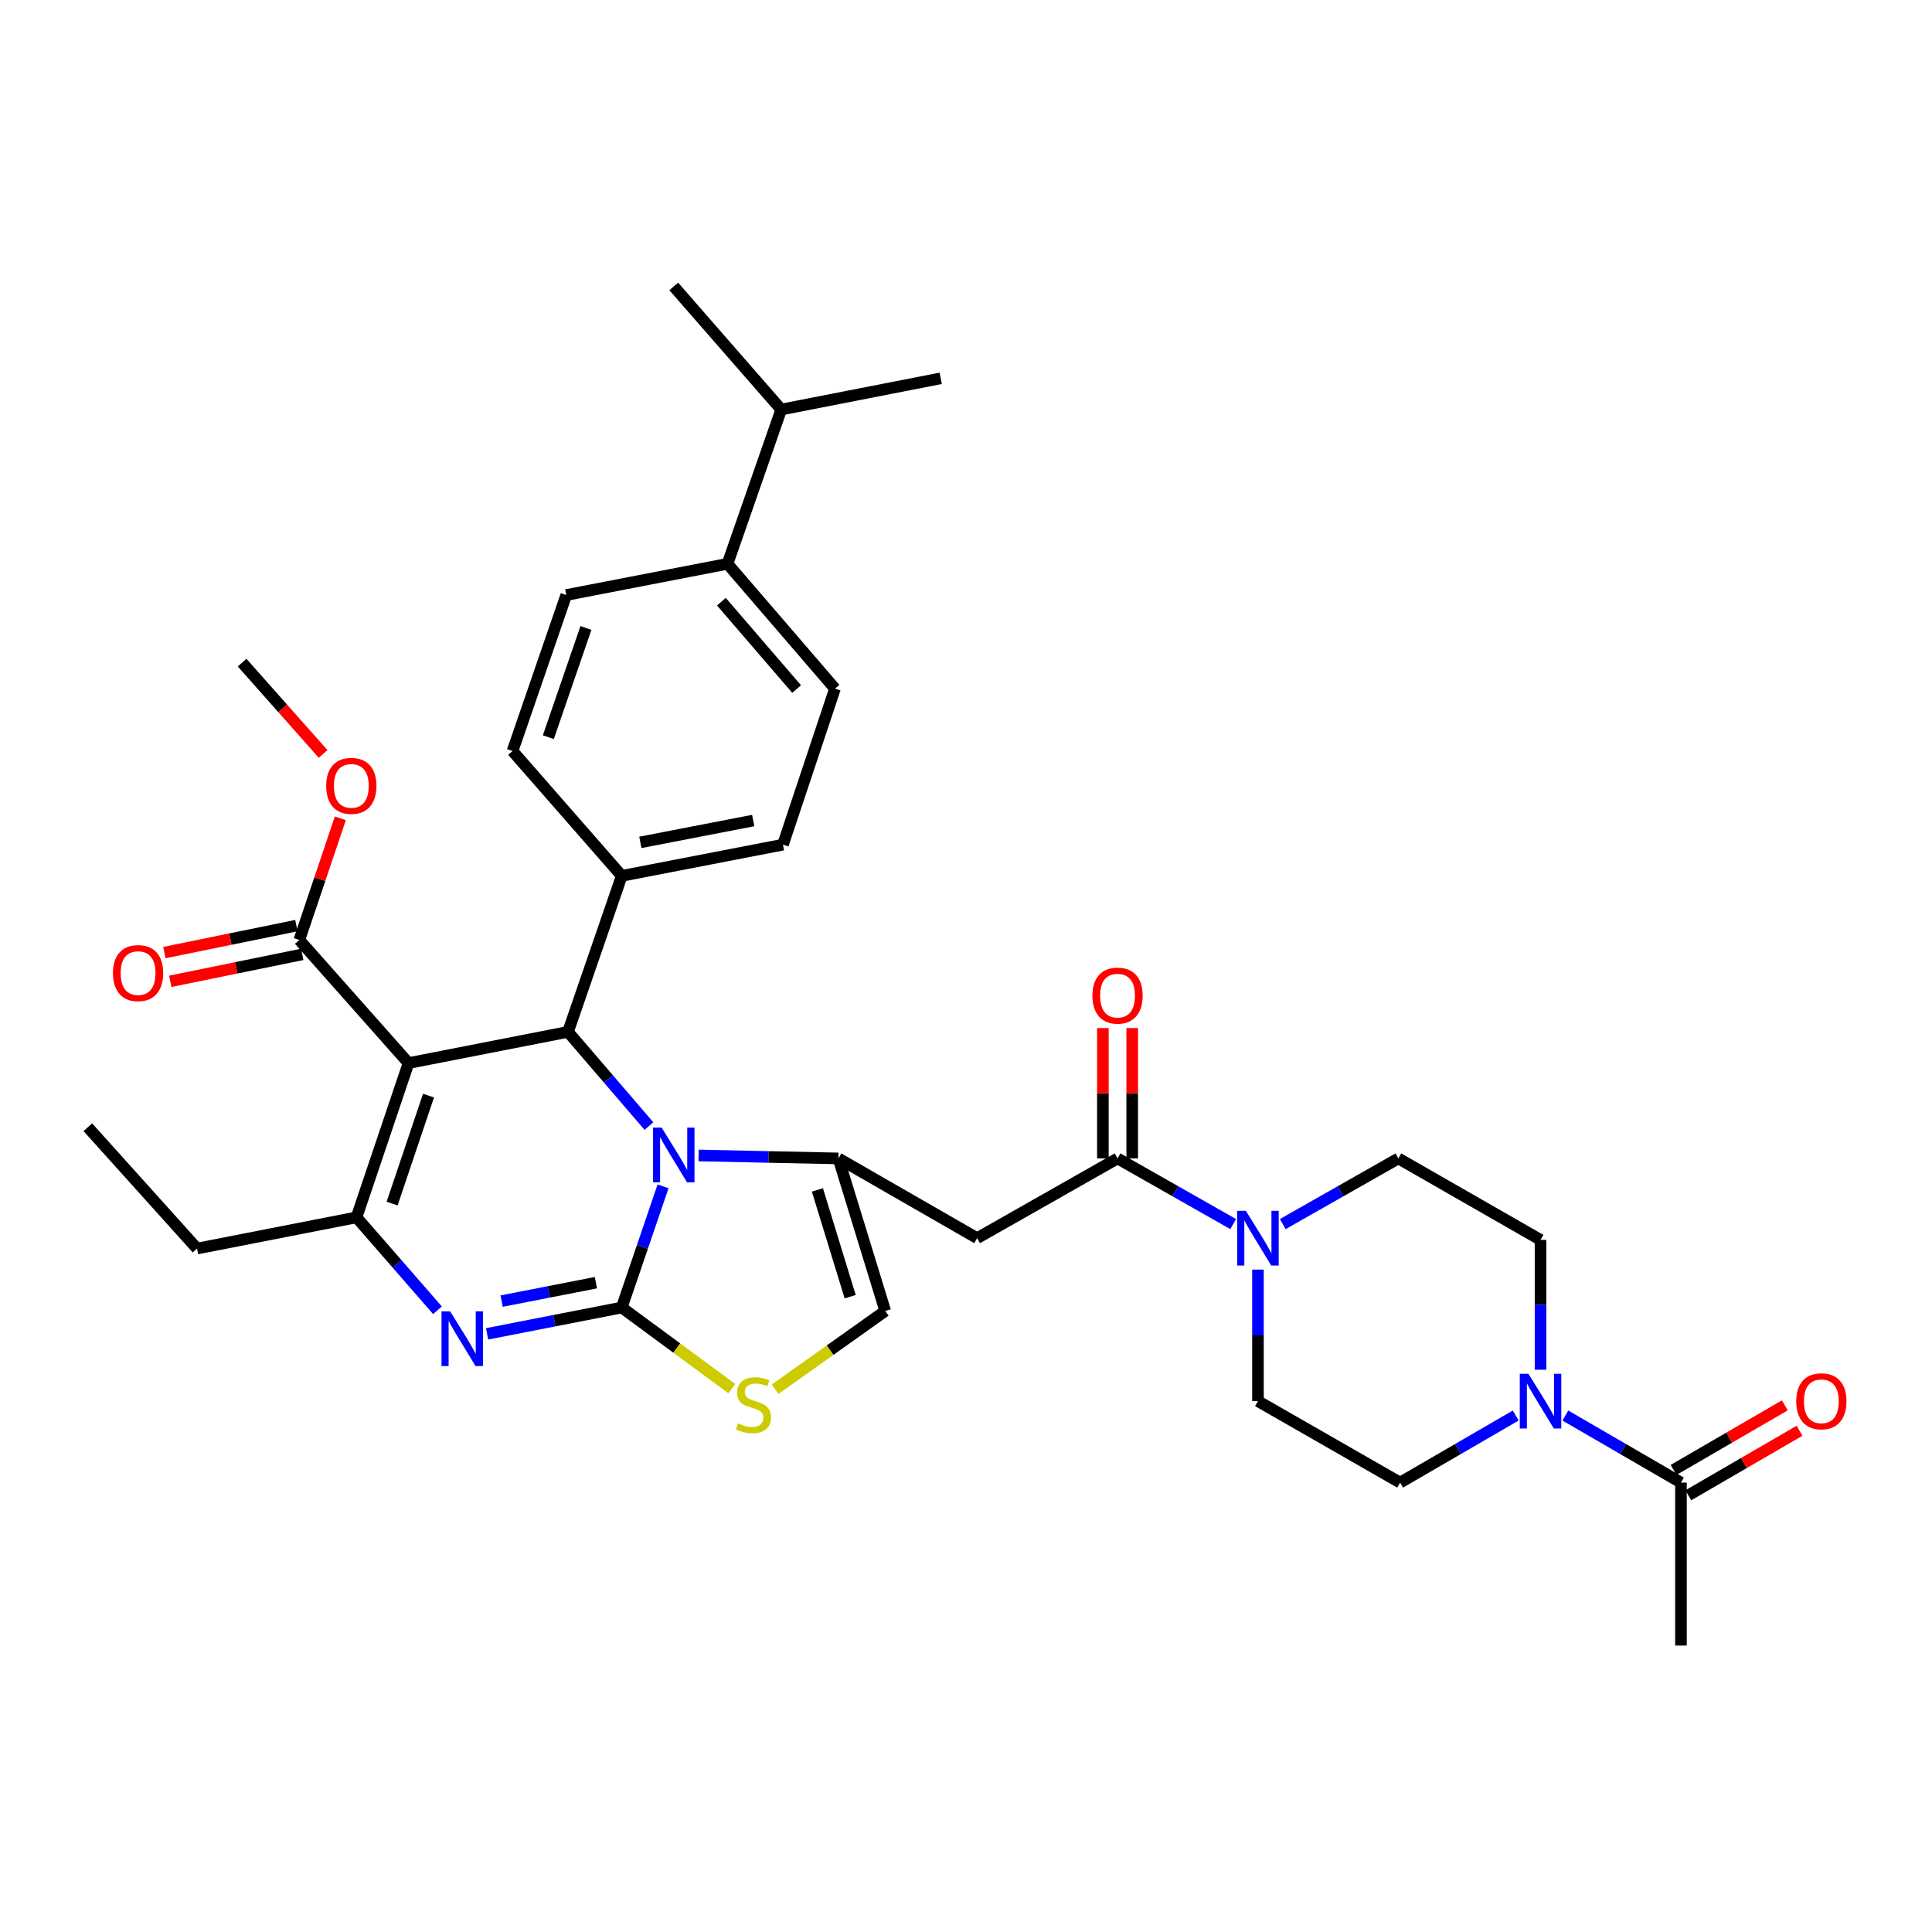 <?xml version='1.0' encoding='iso-8859-1'?>
<svg version='1.1' baseProfile='full'
              xmlns='http://www.w3.org/2000/svg'
                      xmlns:rdkit='http://www.rdkit.org/xml'
                      xmlns:xlink='http://www.w3.org/1999/xlink'
                  xml:space='preserve'
width='1000px' height='1000px' viewBox='0 0 1000 1000'>
<!-- END OF HEADER -->
<rect style='opacity:1.0;fill:#FFFFFF;stroke:none' width='1000' height='1000' x='0' y='0'> </rect>
<path class='bond-0' d='M 810.217,732.671 L 840.137,750.031' style='fill:none;fill-rule:evenodd;stroke:#0000FF;stroke-width:6px;stroke-linecap:butt;stroke-linejoin:miter;stroke-opacity:1' />
<path class='bond-0' d='M 840.137,750.031 L 870.057,767.391' style='fill:none;fill-rule:evenodd;stroke:#000000;stroke-width:6px;stroke-linecap:butt;stroke-linejoin:miter;stroke-opacity:1' />
<path class='bond-1' d='M 784.535,732.671 L 754.615,750.031' style='fill:none;fill-rule:evenodd;stroke:#0000FF;stroke-width:6px;stroke-linecap:butt;stroke-linejoin:miter;stroke-opacity:1' />
<path class='bond-1' d='M 754.615,750.031 L 724.695,767.391' style='fill:none;fill-rule:evenodd;stroke:#000000;stroke-width:6px;stroke-linecap:butt;stroke-linejoin:miter;stroke-opacity:1' />
<path class='bond-2' d='M 797.376,708.975 L 797.376,675.372' style='fill:none;fill-rule:evenodd;stroke:#0000FF;stroke-width:6px;stroke-linecap:butt;stroke-linejoin:miter;stroke-opacity:1' />
<path class='bond-2' d='M 797.376,675.372 L 797.376,641.768' style='fill:none;fill-rule:evenodd;stroke:#000000;stroke-width:6px;stroke-linecap:butt;stroke-linejoin:miter;stroke-opacity:1' />
<path class='bond-3' d='M 578.439,599.599 L 608.365,616.593' style='fill:none;fill-rule:evenodd;stroke:#000000;stroke-width:6px;stroke-linecap:butt;stroke-linejoin:miter;stroke-opacity:1' />
<path class='bond-3' d='M 608.365,616.593 L 638.29,633.588' style='fill:none;fill-rule:evenodd;stroke:#0000FF;stroke-width:6px;stroke-linecap:butt;stroke-linejoin:miter;stroke-opacity:1' />
<path class='bond-4' d='M 586.031,599.599 L 586.031,565.859' style='fill:none;fill-rule:evenodd;stroke:#000000;stroke-width:6px;stroke-linecap:butt;stroke-linejoin:miter;stroke-opacity:1' />
<path class='bond-4' d='M 586.031,565.859 L 586.031,532.12' style='fill:none;fill-rule:evenodd;stroke:#FF0000;stroke-width:6px;stroke-linecap:butt;stroke-linejoin:miter;stroke-opacity:1' />
<path class='bond-4' d='M 570.847,599.599 L 570.847,565.859' style='fill:none;fill-rule:evenodd;stroke:#000000;stroke-width:6px;stroke-linecap:butt;stroke-linejoin:miter;stroke-opacity:1' />
<path class='bond-4' d='M 570.847,565.859 L 570.847,532.12' style='fill:none;fill-rule:evenodd;stroke:#FF0000;stroke-width:6px;stroke-linecap:butt;stroke-linejoin:miter;stroke-opacity:1' />
<path class='bond-5' d='M 578.439,599.599 L 505.758,640.874' style='fill:none;fill-rule:evenodd;stroke:#000000;stroke-width:6px;stroke-linecap:butt;stroke-linejoin:miter;stroke-opacity:1' />
<path class='bond-6' d='M 651.12,657.143 L 651.12,691.182' style='fill:none;fill-rule:evenodd;stroke:#0000FF;stroke-width:6px;stroke-linecap:butt;stroke-linejoin:miter;stroke-opacity:1' />
<path class='bond-6' d='M 651.12,691.182 L 651.12,725.221' style='fill:none;fill-rule:evenodd;stroke:#000000;stroke-width:6px;stroke-linecap:butt;stroke-linejoin:miter;stroke-opacity:1' />
<path class='bond-7' d='M 663.949,633.587 L 693.871,616.593' style='fill:none;fill-rule:evenodd;stroke:#0000FF;stroke-width:6px;stroke-linecap:butt;stroke-linejoin:miter;stroke-opacity:1' />
<path class='bond-7' d='M 693.871,616.593 L 723.792,599.599' style='fill:none;fill-rule:evenodd;stroke:#000000;stroke-width:6px;stroke-linecap:butt;stroke-linejoin:miter;stroke-opacity:1' />
<path class='bond-8' d='M 873.867,773.957 L 902.653,757.254' style='fill:none;fill-rule:evenodd;stroke:#000000;stroke-width:6px;stroke-linecap:butt;stroke-linejoin:miter;stroke-opacity:1' />
<path class='bond-8' d='M 902.653,757.254 L 931.439,740.55' style='fill:none;fill-rule:evenodd;stroke:#FF0000;stroke-width:6px;stroke-linecap:butt;stroke-linejoin:miter;stroke-opacity:1' />
<path class='bond-8' d='M 866.246,760.824 L 895.032,744.121' style='fill:none;fill-rule:evenodd;stroke:#000000;stroke-width:6px;stroke-linecap:butt;stroke-linejoin:miter;stroke-opacity:1' />
<path class='bond-8' d='M 895.032,744.121 L 923.818,727.417' style='fill:none;fill-rule:evenodd;stroke:#FF0000;stroke-width:6px;stroke-linecap:butt;stroke-linejoin:miter;stroke-opacity:1' />
<path class='bond-9' d='M 870.057,767.391 L 870.057,851.738' style='fill:none;fill-rule:evenodd;stroke:#000000;stroke-width:6px;stroke-linecap:butt;stroke-linejoin:miter;stroke-opacity:1' />
<path class='bond-10' d='M 252.105,690.401 L 286.958,683.584' style='fill:none;fill-rule:evenodd;stroke:#0000FF;stroke-width:6px;stroke-linecap:butt;stroke-linejoin:miter;stroke-opacity:1' />
<path class='bond-10' d='M 286.958,683.584 L 321.812,676.767' style='fill:none;fill-rule:evenodd;stroke:#000000;stroke-width:6px;stroke-linecap:butt;stroke-linejoin:miter;stroke-opacity:1' />
<path class='bond-10' d='M 259.646,673.454 L 284.044,668.683' style='fill:none;fill-rule:evenodd;stroke:#0000FF;stroke-width:6px;stroke-linecap:butt;stroke-linejoin:miter;stroke-opacity:1' />
<path class='bond-10' d='M 284.044,668.683 L 308.442,663.911' style='fill:none;fill-rule:evenodd;stroke:#000000;stroke-width:6px;stroke-linecap:butt;stroke-linejoin:miter;stroke-opacity:1' />
<path class='bond-11' d='M 226.439,678.197 L 205.485,654.149' style='fill:none;fill-rule:evenodd;stroke:#0000FF;stroke-width:6px;stroke-linecap:butt;stroke-linejoin:miter;stroke-opacity:1' />
<path class='bond-11' d='M 205.485,654.149 L 184.532,630.102' style='fill:none;fill-rule:evenodd;stroke:#000000;stroke-width:6px;stroke-linecap:butt;stroke-linejoin:miter;stroke-opacity:1' />
<path class='bond-12' d='M 294,534.097 L 314.945,558.477' style='fill:none;fill-rule:evenodd;stroke:#000000;stroke-width:6px;stroke-linecap:butt;stroke-linejoin:miter;stroke-opacity:1' />
<path class='bond-12' d='M 314.945,558.477 L 335.89,582.857' style='fill:none;fill-rule:evenodd;stroke:#0000FF;stroke-width:6px;stroke-linecap:butt;stroke-linejoin:miter;stroke-opacity:1' />
<path class='bond-13' d='M 294,534.097 L 211.45,550.251' style='fill:none;fill-rule:evenodd;stroke:#000000;stroke-width:6px;stroke-linecap:butt;stroke-linejoin:miter;stroke-opacity:1' />
<path class='bond-14' d='M 294,534.097 L 321.812,453.343' style='fill:none;fill-rule:evenodd;stroke:#000000;stroke-width:6px;stroke-linecap:butt;stroke-linejoin:miter;stroke-opacity:1' />
<path class='bond-15' d='M 211.45,550.251 L 154.923,486.537' style='fill:none;fill-rule:evenodd;stroke:#000000;stroke-width:6px;stroke-linecap:butt;stroke-linejoin:miter;stroke-opacity:1' />
<path class='bond-16' d='M 211.45,550.251 L 184.532,630.102' style='fill:none;fill-rule:evenodd;stroke:#000000;stroke-width:6px;stroke-linecap:butt;stroke-linejoin:miter;stroke-opacity:1' />
<path class='bond-16' d='M 221.8,567.079 L 202.958,622.975' style='fill:none;fill-rule:evenodd;stroke:#000000;stroke-width:6px;stroke-linecap:butt;stroke-linejoin:miter;stroke-opacity:1' />
<path class='bond-17' d='M 184.532,630.102 L 101.981,646.256' style='fill:none;fill-rule:evenodd;stroke:#000000;stroke-width:6px;stroke-linecap:butt;stroke-linejoin:miter;stroke-opacity:1' />
<path class='bond-18' d='M 343.192,614.048 L 332.502,645.408' style='fill:none;fill-rule:evenodd;stroke:#0000FF;stroke-width:6px;stroke-linecap:butt;stroke-linejoin:miter;stroke-opacity:1' />
<path class='bond-18' d='M 332.502,645.408 L 321.812,676.767' style='fill:none;fill-rule:evenodd;stroke:#000000;stroke-width:6px;stroke-linecap:butt;stroke-linejoin:miter;stroke-opacity:1' />
<path class='bond-19' d='M 361.602,598.073 L 397.787,598.836' style='fill:none;fill-rule:evenodd;stroke:#0000FF;stroke-width:6px;stroke-linecap:butt;stroke-linejoin:miter;stroke-opacity:1' />
<path class='bond-19' d='M 397.787,598.836 L 433.972,599.599' style='fill:none;fill-rule:evenodd;stroke:#000000;stroke-width:6px;stroke-linecap:butt;stroke-linejoin:miter;stroke-opacity:1' />
<path class='bond-20' d='M 321.812,676.767 L 350.31,697.764' style='fill:none;fill-rule:evenodd;stroke:#000000;stroke-width:6px;stroke-linecap:butt;stroke-linejoin:miter;stroke-opacity:1' />
<path class='bond-20' d='M 350.31,697.764 L 378.808,718.76' style='fill:none;fill-rule:evenodd;stroke:#CCCC00;stroke-width:6px;stroke-linecap:butt;stroke-linejoin:miter;stroke-opacity:1' />
<path class='bond-21' d='M 401.177,719.072 L 429.688,698.814' style='fill:none;fill-rule:evenodd;stroke:#CCCC00;stroke-width:6px;stroke-linecap:butt;stroke-linejoin:miter;stroke-opacity:1' />
<path class='bond-21' d='M 429.688,698.814 L 458.199,678.556' style='fill:none;fill-rule:evenodd;stroke:#000000;stroke-width:6px;stroke-linecap:butt;stroke-linejoin:miter;stroke-opacity:1' />
<path class='bond-22' d='M 458.199,678.556 L 433.972,599.599' style='fill:none;fill-rule:evenodd;stroke:#000000;stroke-width:6px;stroke-linecap:butt;stroke-linejoin:miter;stroke-opacity:1' />
<path class='bond-22' d='M 440.048,671.166 L 423.09,615.896' style='fill:none;fill-rule:evenodd;stroke:#000000;stroke-width:6px;stroke-linecap:butt;stroke-linejoin:miter;stroke-opacity:1' />
<path class='bond-23' d='M 433.972,599.599 L 505.758,640.874' style='fill:none;fill-rule:evenodd;stroke:#000000;stroke-width:6px;stroke-linecap:butt;stroke-linejoin:miter;stroke-opacity:1' />
<path class='bond-24' d='M 376.551,291.827 L 432.183,356.435' style='fill:none;fill-rule:evenodd;stroke:#000000;stroke-width:6px;stroke-linecap:butt;stroke-linejoin:miter;stroke-opacity:1' />
<path class='bond-24' d='M 373.389,311.426 L 412.332,356.652' style='fill:none;fill-rule:evenodd;stroke:#000000;stroke-width:6px;stroke-linecap:butt;stroke-linejoin:miter;stroke-opacity:1' />
<path class='bond-25' d='M 376.551,291.827 L 293.098,307.981' style='fill:none;fill-rule:evenodd;stroke:#000000;stroke-width:6px;stroke-linecap:butt;stroke-linejoin:miter;stroke-opacity:1' />
<path class='bond-26' d='M 376.551,291.827 L 404.363,211.976' style='fill:none;fill-rule:evenodd;stroke:#000000;stroke-width:6px;stroke-linecap:butt;stroke-linejoin:miter;stroke-opacity:1' />
<path class='bond-27' d='M 154.923,486.537 L 165.539,455.045' style='fill:none;fill-rule:evenodd;stroke:#000000;stroke-width:6px;stroke-linecap:butt;stroke-linejoin:miter;stroke-opacity:1' />
<path class='bond-27' d='M 165.539,455.045 L 176.155,423.552' style='fill:none;fill-rule:evenodd;stroke:#FF0000;stroke-width:6px;stroke-linecap:butt;stroke-linejoin:miter;stroke-opacity:1' />
<path class='bond-28' d='M 153.403,479.098 L 119.242,486.077' style='fill:none;fill-rule:evenodd;stroke:#000000;stroke-width:6px;stroke-linecap:butt;stroke-linejoin:miter;stroke-opacity:1' />
<path class='bond-28' d='M 119.242,486.077 L 85.08,493.056' style='fill:none;fill-rule:evenodd;stroke:#FF0000;stroke-width:6px;stroke-linecap:butt;stroke-linejoin:miter;stroke-opacity:1' />
<path class='bond-28' d='M 156.442,493.975 L 122.281,500.954' style='fill:none;fill-rule:evenodd;stroke:#000000;stroke-width:6px;stroke-linecap:butt;stroke-linejoin:miter;stroke-opacity:1' />
<path class='bond-28' d='M 122.281,500.954 L 88.119,507.933' style='fill:none;fill-rule:evenodd;stroke:#FF0000;stroke-width:6px;stroke-linecap:butt;stroke-linejoin:miter;stroke-opacity:1' />
<path class='bond-29' d='M 167.245,390.236 L 146.275,366.604' style='fill:none;fill-rule:evenodd;stroke:#FF0000;stroke-width:6px;stroke-linecap:butt;stroke-linejoin:miter;stroke-opacity:1' />
<path class='bond-29' d='M 146.275,366.604 L 125.306,342.972' style='fill:none;fill-rule:evenodd;stroke:#000000;stroke-width:6px;stroke-linecap:butt;stroke-linejoin:miter;stroke-opacity:1' />
<path class='bond-30' d='M 432.183,356.435 L 405.257,437.189' style='fill:none;fill-rule:evenodd;stroke:#000000;stroke-width:6px;stroke-linecap:butt;stroke-linejoin:miter;stroke-opacity:1' />
<path class='bond-31' d='M 293.098,307.981 L 265.285,388.735' style='fill:none;fill-rule:evenodd;stroke:#000000;stroke-width:6px;stroke-linecap:butt;stroke-linejoin:miter;stroke-opacity:1' />
<path class='bond-31' d='M 303.282,325.039 L 283.814,381.566' style='fill:none;fill-rule:evenodd;stroke:#000000;stroke-width:6px;stroke-linecap:butt;stroke-linejoin:miter;stroke-opacity:1' />
<path class='bond-32' d='M 101.981,646.256 L 45.455,583.445' style='fill:none;fill-rule:evenodd;stroke:#000000;stroke-width:6px;stroke-linecap:butt;stroke-linejoin:miter;stroke-opacity:1' />
<path class='bond-33' d='M 321.812,453.343 L 265.285,388.735' style='fill:none;fill-rule:evenodd;stroke:#000000;stroke-width:6px;stroke-linecap:butt;stroke-linejoin:miter;stroke-opacity:1' />
<path class='bond-34' d='M 321.812,453.343 L 405.257,437.189' style='fill:none;fill-rule:evenodd;stroke:#000000;stroke-width:6px;stroke-linecap:butt;stroke-linejoin:miter;stroke-opacity:1' />
<path class='bond-34' d='M 331.443,436.012 L 389.854,424.705' style='fill:none;fill-rule:evenodd;stroke:#000000;stroke-width:6px;stroke-linecap:butt;stroke-linejoin:miter;stroke-opacity:1' />
<path class='bond-35' d='M 404.363,211.976 L 486.913,195.822' style='fill:none;fill-rule:evenodd;stroke:#000000;stroke-width:6px;stroke-linecap:butt;stroke-linejoin:miter;stroke-opacity:1' />
<path class='bond-36' d='M 404.363,211.976 L 348.73,148.262' style='fill:none;fill-rule:evenodd;stroke:#000000;stroke-width:6px;stroke-linecap:butt;stroke-linejoin:miter;stroke-opacity:1' />
<path class='bond-37' d='M 724.695,767.391 L 651.12,725.221' style='fill:none;fill-rule:evenodd;stroke:#000000;stroke-width:6px;stroke-linecap:butt;stroke-linejoin:miter;stroke-opacity:1' />
<path class='bond-38' d='M 797.376,641.768 L 723.792,599.599' style='fill:none;fill-rule:evenodd;stroke:#000000;stroke-width:6px;stroke-linecap:butt;stroke-linejoin:miter;stroke-opacity:1' />
<path  class='atom-0' d='M 791.116 711.061
L 800.396 726.061
Q 801.316 727.541, 802.796 730.221
Q 804.276 732.901, 804.356 733.061
L 804.356 711.061
L 808.116 711.061
L 808.116 739.381
L 804.236 739.381
L 794.276 722.981
Q 793.116 721.061, 791.876 718.861
Q 790.676 716.661, 790.316 715.981
L 790.316 739.381
L 786.636 739.381
L 786.636 711.061
L 791.116 711.061
' fill='#0000FF'/>
<path  class='atom-2' d='M 644.86 626.714
L 654.14 641.714
Q 655.06 643.194, 656.54 645.874
Q 658.02 648.554, 658.1 648.714
L 658.1 626.714
L 661.86 626.714
L 661.86 655.034
L 657.98 655.034
L 648.02 638.634
Q 646.86 636.714, 645.62 634.514
Q 644.42 632.314, 644.06 631.634
L 644.06 655.034
L 640.38 655.034
L 640.38 626.714
L 644.86 626.714
' fill='#0000FF'/>
<path  class='atom-3' d='M 565.439 515.332
Q 565.439 508.532, 568.799 504.732
Q 572.159 500.932, 578.439 500.932
Q 584.719 500.932, 588.079 504.732
Q 591.439 508.532, 591.439 515.332
Q 591.439 522.212, 588.039 526.132
Q 584.639 530.012, 578.439 530.012
Q 572.199 530.012, 568.799 526.132
Q 565.439 522.252, 565.439 515.332
M 578.439 526.812
Q 582.759 526.812, 585.079 523.932
Q 587.439 521.012, 587.439 515.332
Q 587.439 509.772, 585.079 506.972
Q 582.759 504.132, 578.439 504.132
Q 574.119 504.132, 571.759 506.932
Q 569.439 509.732, 569.439 515.332
Q 569.439 521.052, 571.759 523.932
Q 574.119 526.812, 578.439 526.812
' fill='#FF0000'/>
<path  class='atom-5' d='M 233.002 678.753
L 242.282 693.753
Q 243.202 695.233, 244.682 697.913
Q 246.162 700.593, 246.242 700.753
L 246.242 678.753
L 250.002 678.753
L 250.002 707.073
L 246.122 707.073
L 236.162 690.673
Q 235.002 688.753, 233.762 686.553
Q 232.562 684.353, 232.202 683.673
L 232.202 707.073
L 228.522 707.073
L 228.522 678.753
L 233.002 678.753
' fill='#0000FF'/>
<path  class='atom-9' d='M 342.47 583.642
L 351.75 598.642
Q 352.67 600.122, 354.15 602.802
Q 355.63 605.482, 355.71 605.642
L 355.71 583.642
L 359.47 583.642
L 359.47 611.962
L 355.59 611.962
L 345.63 595.562
Q 344.47 593.642, 343.23 591.442
Q 342.03 589.242, 341.67 588.562
L 341.67 611.962
L 337.99 611.962
L 337.99 583.642
L 342.47 583.642
' fill='#0000FF'/>
<path  class='atom-11' d='M 382.005 736.73
Q 382.325 736.85, 383.645 737.41
Q 384.965 737.97, 386.405 738.33
Q 387.885 738.65, 389.325 738.65
Q 392.005 738.65, 393.565 737.37
Q 395.125 736.05, 395.125 733.77
Q 395.125 732.21, 394.325 731.25
Q 393.565 730.29, 392.365 729.77
Q 391.165 729.25, 389.165 728.65
Q 386.645 727.89, 385.125 727.17
Q 383.645 726.45, 382.565 724.93
Q 381.525 723.41, 381.525 720.85
Q 381.525 717.29, 383.925 715.09
Q 386.365 712.89, 391.165 712.89
Q 394.445 712.89, 398.165 714.45
L 397.245 717.53
Q 393.845 716.13, 391.285 716.13
Q 388.525 716.13, 387.005 717.29
Q 385.485 718.41, 385.525 720.37
Q 385.525 721.89, 386.285 722.81
Q 387.085 723.73, 388.205 724.25
Q 389.365 724.77, 391.285 725.37
Q 393.845 726.17, 395.365 726.97
Q 396.885 727.77, 397.965 729.41
Q 399.085 731.01, 399.085 733.77
Q 399.085 737.69, 396.445 739.81
Q 393.845 741.89, 389.485 741.89
Q 386.965 741.89, 385.045 741.33
Q 383.165 740.81, 380.925 739.89
L 382.005 736.73
' fill='#CCCC00'/>
<path  class='atom-17' d='M 168.841 406.766
Q 168.841 399.966, 172.201 396.166
Q 175.561 392.366, 181.841 392.366
Q 188.121 392.366, 191.481 396.166
Q 194.841 399.966, 194.841 406.766
Q 194.841 413.646, 191.441 417.566
Q 188.041 421.446, 181.841 421.446
Q 175.601 421.446, 172.201 417.566
Q 168.841 413.686, 168.841 406.766
M 181.841 418.246
Q 186.161 418.246, 188.481 415.366
Q 190.841 412.446, 190.841 406.766
Q 190.841 401.206, 188.481 398.406
Q 186.161 395.566, 181.841 395.566
Q 177.521 395.566, 175.161 398.366
Q 172.841 401.166, 172.841 406.766
Q 172.841 412.486, 175.161 415.366
Q 177.521 418.246, 181.841 418.246
' fill='#FF0000'/>
<path  class='atom-18' d='M 58.47 503.665
Q 58.47 496.865, 61.83 493.065
Q 65.19 489.265, 71.47 489.265
Q 77.75 489.265, 81.11 493.065
Q 84.47 496.865, 84.47 503.665
Q 84.47 510.545, 81.07 514.465
Q 77.67 518.345, 71.47 518.345
Q 65.23 518.345, 61.83 514.465
Q 58.47 510.585, 58.47 503.665
M 71.47 515.145
Q 75.79 515.145, 78.11 512.265
Q 80.47 509.345, 80.47 503.665
Q 80.47 498.105, 78.11 495.305
Q 75.79 492.465, 71.47 492.465
Q 67.15 492.465, 64.79 495.265
Q 62.47 498.065, 62.47 503.665
Q 62.47 509.385, 64.79 512.265
Q 67.15 515.145, 71.47 515.145
' fill='#FF0000'/>
<path  class='atom-30' d='M 929.729 725.301
Q 929.729 718.501, 933.089 714.701
Q 936.449 710.901, 942.729 710.901
Q 949.009 710.901, 952.369 714.701
Q 955.729 718.501, 955.729 725.301
Q 955.729 732.181, 952.329 736.101
Q 948.929 739.981, 942.729 739.981
Q 936.489 739.981, 933.089 736.101
Q 929.729 732.221, 929.729 725.301
M 942.729 736.781
Q 947.049 736.781, 949.369 733.901
Q 951.729 730.981, 951.729 725.301
Q 951.729 719.741, 949.369 716.941
Q 947.049 714.101, 942.729 714.101
Q 938.409 714.101, 936.049 716.901
Q 933.729 719.701, 933.729 725.301
Q 933.729 731.021, 936.049 733.901
Q 938.409 736.781, 942.729 736.781
' fill='#FF0000'/>
</svg>
